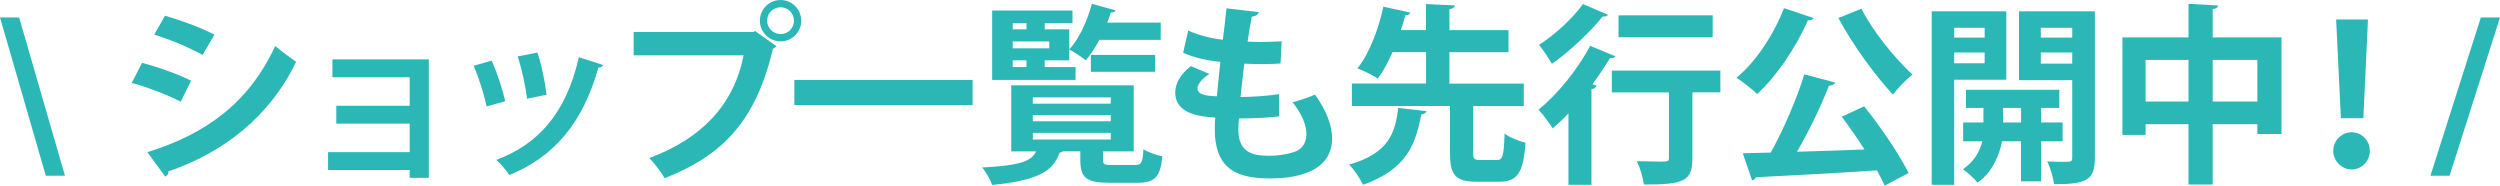 <?xml version="1.0" encoding="UTF-8"?>
<svg id="_レイヤー_2" data-name="レイヤー_2" xmlns="http://www.w3.org/2000/svg" viewBox="0 0 309.4 22.98">
  <defs>
    <style>
      .cls-1 {
        fill: #2cb7b7;
      }
    </style>
  </defs>
  <g id="lalaport_x5F_anjo_x5F_sp_x5F_04_x5F_line_xA0_画像">
    <g>
      <path class="cls-1" d="M8.04,21.75h-2.37L0,2.16h2.37l5.67,19.59Z"/>
      <path class="cls-1" d="M17.58,7.78c2.11.55,4.51,1.42,6.07,2.21l-1.28,2.59c-1.54-.78-4.03-1.78-6.07-2.32l1.28-2.47ZM18.24,18.83c7.28-2.25,12.57-6.12,15.82-13.14.59.52,1.97,1.54,2.59,1.95-3.23,6.76-9.01,11.27-15.82,13.57.05.24-.07.5-.38.64l-2.21-3.01ZM20.42,1.94c2.11.62,4.48,1.49,6.12,2.35l-1.47,2.51c-1.66-.92-3.89-1.87-5.98-2.51l1.33-2.35Z"/>
      <path class="cls-1" d="M53.07,7.35v14.66h-2.37v-.97h-10.1v-2.21h10.1v-3.53h-9.08v-2.21h9.08v-3.53h-9.56v-2.21h11.93Z"/>
      <path class="cls-1" d="M60.84,7.5c.66,1.42,1.38,3.61,1.68,5.03l-2.3.64c-.31-1.47-.95-3.56-1.61-5.03l2.23-.64ZM74.65,8.04c-.07.19-.28.33-.59.31-1.95,7-5.62,11.12-11.03,13.31-.31-.47-1.07-1.42-1.61-1.87,5.08-1.9,8.63-5.67,10.22-12.71l3.01.97ZM66.51,6.5c.5,1.45.95,3.72,1.14,5.22l-2.42.5c-.19-1.57-.66-3.72-1.16-5.24l2.44-.47Z"/>
      <path class="cls-1" d="M78.43,3.96h14.82l.21-.12,2.63,1.87c-.12.12-.24.24-.43.33-2.11,8.87-6.14,13.16-13.4,16.01-.43-.76-1.3-1.87-1.9-2.49,6.43-2.4,10.44-6.52,11.67-12.71h-13.61v-2.89ZM96.6,0c1.42,0,2.56,1.14,2.56,2.56s-1.14,2.56-2.56,2.56-2.56-1.16-2.56-2.56c0-1.47,1.21-2.56,2.56-2.56ZM98.26,2.56c0-.92-.74-1.66-1.66-1.66s-1.66.74-1.66,1.66.76,1.66,1.66,1.66c.97,0,1.66-.78,1.66-1.66Z"/>
      <path class="cls-1" d="M98.31,9.89h22.06v3.11h-22.06v-3.11Z"/>
      <path class="cls-1" d="M136.5,19.78c0,.57.17.64,1.14.64h2.85c.76,0,.92-.26,1.02-1.95.55.36,1.64.74,2.35.88-.26,2.61-.97,3.27-3.11,3.27h-3.49c-2.85,0-3.56-.66-3.56-2.82v-1.07h-2.16c-.09.07-.21.14-.4.17-.78,2.11-2.23,3.39-8.37,3.99-.17-.62-.76-1.64-1.23-2.16,4.65-.24,6.1-.76,6.69-1.99h-3.08v-8.18h15.16v8.18h-3.8v1.04ZM133.11,8.3v1.59h-10.32V1.3h9.94v1.57h-3.44v.76h3.04v3.84h-3.04v.83h3.82ZM127.04,2.87h-1.71v.76h1.71v-.76ZM129.86,5.98v-.85h-4.53v.85h4.53ZM125.33,7.47v.83h1.71v-.83h-1.71ZM127.82,12.05v.78h9.65v-.78h-9.65ZM127.82,14.23v.78h9.65v-.78h-9.65ZM127.82,16.44v.83h9.65v-.83h-9.65ZM143.64,4.93h-7.59c-.5.97-1.09,1.85-1.68,2.54-.47-.4-1.42-1.02-2.04-1.35,1.21-1.28,2.23-3.53,2.8-5.65l2.92.81c-.07.17-.28.28-.57.26-.12.4-.28.83-.45,1.26h6.62v2.13ZM142.96,8.89h-7.95v-2.09h7.95v2.09Z"/>
      <path class="cls-1" d="M158.31,14.4c-1.4.17-3.23.26-4.98.26-.05.52-.07.97-.07,1.42,0,2.78,1.78,3.2,3.82,3.2.97,0,2.04-.14,2.96-.43,1.09-.31,1.64-1.14,1.64-2.25s-.55-2.51-1.71-3.94c.78-.21,2.09-.64,2.78-.95,1.42,1.99,2.11,3.84,2.11,5.41,0,4.96-6.31,4.96-7.78,4.96-4.63,0-6.74-1.68-6.74-6.12,0-.66.02-.97.07-1.4-1.76-.14-4.96-.38-4.96-3.11,0-1.04.55-2.18,1.92-3.27l2.3.97c-.9.57-1.47,1.28-1.47,1.8,0,.85,1.42.93,2.4.97.14-1.3.26-2.75.43-4.27-1.52-.14-3.32-.52-4.6-1.12l.62-2.75c1.23.55,2.73.97,4.29,1.14.17-1.33.33-2.7.45-3.89l3.98.47c-.05.31-.36.5-.85.57-.17.83-.36,1.95-.52,3.08.45.02,1.02.05,1.59.05.88,0,1.85-.05,2.63-.09l-.14,2.75c-.62.05-1.42.07-2.23.07s-1.59-.02-2.25-.05c-.19,1.42-.33,2.82-.47,4.13,1.61-.02,3.32-.14,4.77-.36l.02,2.73Z"/>
      <path class="cls-1" d="M176.55,13.76c-.07.21-.26.36-.64.4-.71,3.53-1.68,6.76-7.23,8.71-.33-.74-1.09-1.9-1.73-2.49,4.96-1.42,5.72-3.96,6.1-7.02l3.51.4ZM182.32,18.9c0,.78.12.9.85.9h2.09c.71,0,.85-.45.95-3.27.57.47,1.83.95,2.59,1.14-.28,3.79-1.04,4.82-3.27,4.82h-2.78c-2.68,0-3.3-.88-3.3-3.58v-5.79h-12.14v-2.78h9.18v-3.89h-4.15c-.52,1.21-1.14,2.37-1.83,3.27-.64-.43-1.83-1-2.51-1.26,1.57-1.97,2.7-5.19,3.2-7.64l3.34.74c-.07.21-.26.33-.62.33-.14.55-.33,1.19-.55,1.83h3.11V.5l3.56.17c-.02.26-.21.4-.66.47v2.59h7.31v2.73h-7.31v3.89h9.2v2.78h-6.26v5.79Z"/>
      <path class="cls-1" d="M194.12,14.02c-.64.69-1.3,1.3-1.95,1.87-.38-.57-1.23-1.78-1.76-2.32,2.25-1.8,4.86-4.96,6.38-7.9l3.13,1.3c-.09.17-.36.28-.66.21-.64,1.07-1.4,2.18-2.18,3.25l.52.17c-.07.19-.26.38-.64.43v11.84h-2.85v-8.85ZM199.01,1.83c-.09.14-.28.26-.66.21-1.47,1.83-4.01,4.27-6.29,5.86-.36-.64-1.11-1.78-1.59-2.35,1.99-1.26,4.27-3.39,5.43-5.05l3.11,1.33ZM212.91,8.73v2.7h-3.46v8.18c0,2.82-1.07,3.23-6,3.23-.12-.85-.47-2.06-.88-2.89,1,.02,2.13.05,2.82.05.95,0,1.16,0,1.16-.45v-8.11h-7.07v-2.7h13.43ZM211.96,1.9v2.7h-11.65V1.9h11.65Z"/>
      <path class="cls-1" d="M224.44,2.23c-.09.19-.33.33-.69.28-1.49,3.37-3.84,6.88-6.29,9.13-.59-.59-1.8-1.54-2.56-2.02,2.37-1.92,4.63-5.34,5.88-8.61l3.65,1.21ZM227.12,10.22c-.09.24-.38.36-.78.4-.97,2.54-2.49,5.65-3.94,8.16,2.63-.07,5.5-.17,8.35-.28-.9-1.42-1.9-2.85-2.82-4.06l2.78-1.28c2.09,2.59,4.34,5.95,5.5,8.25l-2.97,1.57c-.24-.57-.57-1.21-.95-1.9-5.53.38-11.22.66-14.99.85-.05.24-.26.36-.47.38l-1.14-3.34,3.46-.09c1.57-2.82,3.23-6.66,4.15-9.68l3.82,1.02ZM230.37,1.07c1.4,2.8,4.13,6.14,6.31,8.16-.76.59-1.85,1.71-2.4,2.49-2.25-2.42-5-6.19-6.76-9.49l2.85-1.16Z"/>
      <path class="cls-1" d="M248.3,9.87h-6.45v13h-2.78V1.4h9.23v8.47ZM245.62,3.44h-3.77v1.21h3.77v-1.21ZM241.85,7.83h3.77v-1.33h-3.77v1.33ZM255.27,17.48h-2.66v4.96h-2.49v-4.96h-2.35c-.28,1.52-1.11,3.82-3.04,5.12-.38-.5-1.26-1.28-1.8-1.66,1.45-.95,2.13-2.32,2.4-3.46h-2.37v-2.32h2.51v-1.8h-2.16v-2.25h11.55v2.25h-2.25v1.8h2.66v2.32ZM247.9,15.16h2.23v-1.8h-2.23v1.8ZM259.26,1.4v18.15c0,2.73-1.02,3.25-5.05,3.25-.09-.78-.47-2.09-.85-2.82.62.02,1.28.05,1.8.05,1.19,0,1.3,0,1.3-.5v-9.61h-6.59V1.4h9.39ZM256.46,3.44h-3.89v1.21h3.89v-1.21ZM252.57,7.87h3.89v-1.38h-3.89v1.38Z"/>
      <path class="cls-1" d="M273.84,4.63h8.52v11.95h-2.99v-1.21h-5.53v7.47h-2.99v-7.47h-5.31v1.33h-2.87V4.63h8.18V.47l3.65.21c-.02.24-.19.38-.66.45v3.49ZM265.54,12.57h5.31v-5.15h-5.31v5.15ZM273.84,12.57h5.53v-5.15h-5.53v5.15Z"/>
      <path class="cls-1" d="M288.76,18.67c0-1.26,1.02-2.3,2.28-2.3s2.25,1.04,2.25,2.3-1,2.3-2.25,2.3-2.28-1.07-2.28-2.3ZM289.71,14.63l-.59-12.22h3.94l-.57,12.22h-2.78Z"/>
      <path class="cls-1" d="M303.16,21.75h-2.37l6.24-19.59h2.37l-6.24,19.59Z"/>
    </g>
  </g>
</svg>